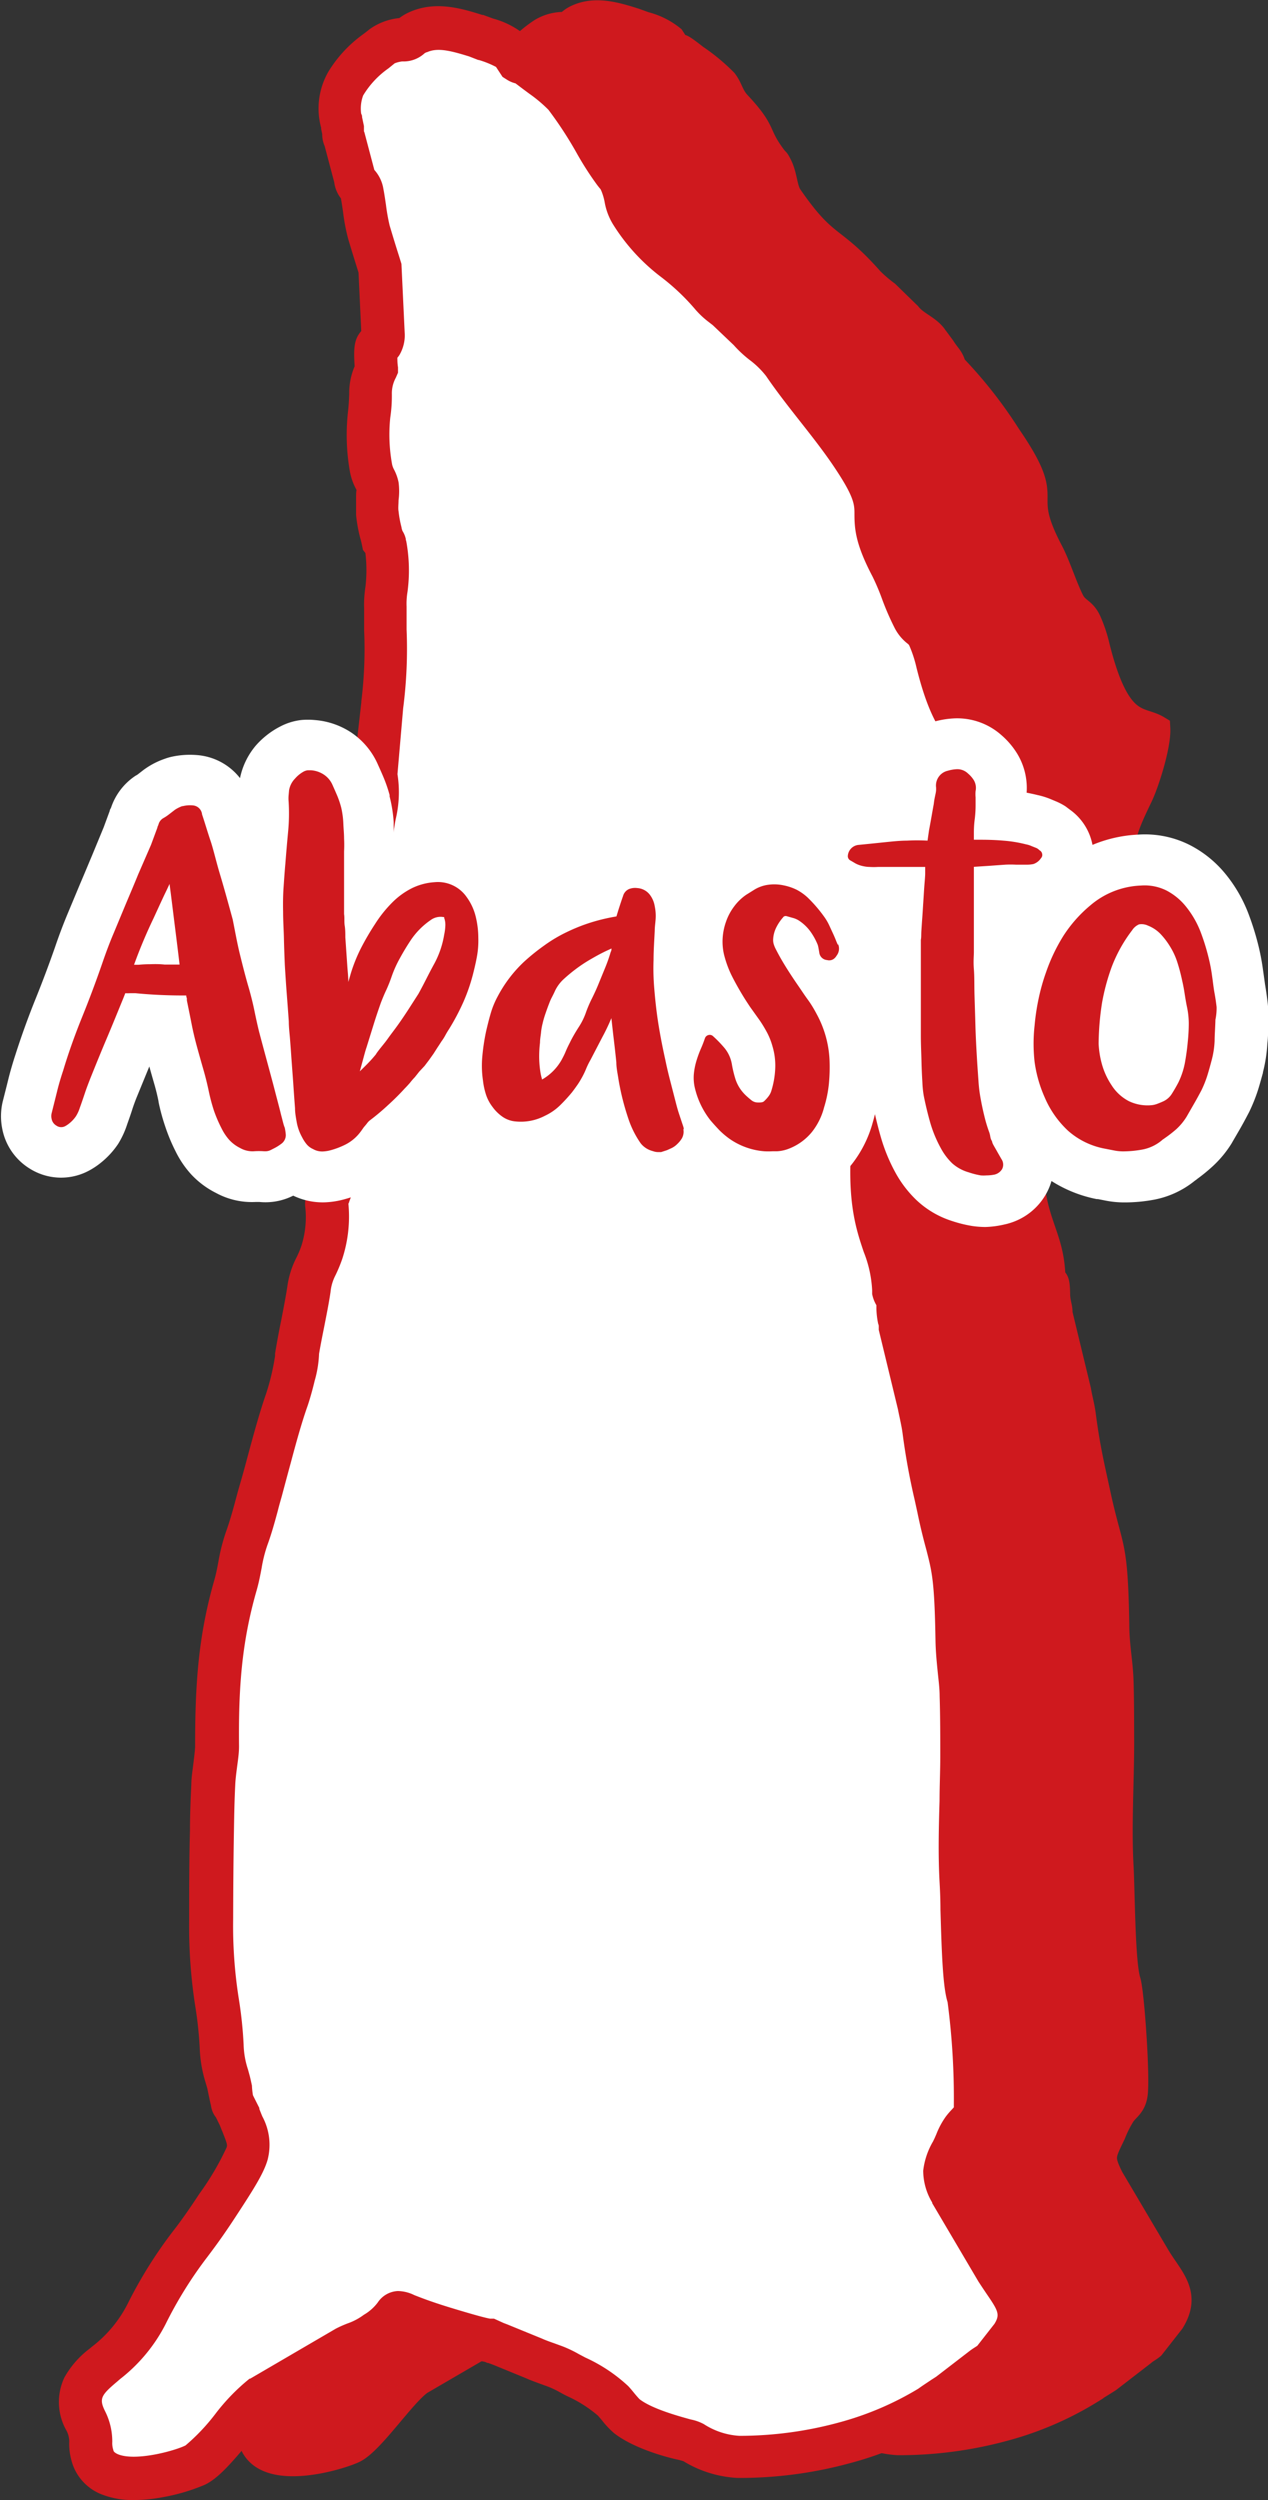<?xml version="1.0" encoding="UTF-8"?>
<svg xmlns="http://www.w3.org/2000/svg" viewBox="0 0 140.37 276.76">
  <rect x="0" y="0" width="140.37" height="276.76" fill="#333333" stroke="none"/>
  <defs>
    <style>.cls-1,.cls-4{fill:#cf191e;}.cls-1,.cls-3{fill-rule:evenodd;}.cls-2{fill:none;stroke:#cf191e;stroke-miterlimit:22.93;stroke-width:2.83px;}.cls-3,.cls-5{fill:#fff;}</style>
  </defs>
  <title>abasto-logo</title>
  <g id="Capa_2" data-name="Capa 2">
    <g id="Capa_1-2" data-name="Capa 1">
      <path class="cls-1" d="M105.54,40.53a49.15,49.15,0,0,1,6.07,7.72c5.44,7.92.85,5.5,4.67,12.77.85,1.61,1.57,4,2.4,5.6.57,1,1.26.92,1.83,2.16a15.4,15.4,0,0,1,.94,2.83c2.3,9.16,4.72,7.81,6.69,9,.11,1.89-1.26,6.2-2,7.67-1.75,3.63-1.35,3.25-2.55,6.9-.44,1.35-.81,2.36-1.24,3.74-1.2,3.75,0,1.93-2,5.26a22.5,22.5,0,0,0-2.24,4.76c-2.42,8.24-2.76,3.42-3.83,15.33-1,10.68,2,11.35,2.24,16.84.21,1,.49.1.53,2.06,0,1.09.31,1.54.26,2.21l2.06,8.53c.17,1,.39,1.7.53,2.75.48,3.66.94,5.52,1.61,8.63,1.42,6.61,1.93,5.15,2.09,14.54,0,2.32.4,4.13.47,6.23s.06,4.51.07,6.74c0,4.49-.31,9.3-.07,13.72.16,2.87.16,10.78.79,12.77.42,1.32,1.07,11,.76,12.66-.2,1.14-.8,1.39-1.33,2.12a12.8,12.8,0,0,0-1.08,2.16c-1.15,2.38-1.35,2.62-.22,4.89l5.09,8.61c1.45,2.47,3.56,4.13,1.65,7.24l-2.19,2.8c-.22.2-.78.51-1,.72l-3.81,2.94c-.67.43-1.3.8-2,1.27a35.88,35.88,0,0,1-9.37,4.07,44.25,44.25,0,0,1-11.93,1.61,10.45,10.45,0,0,1-5.09-1.65c-.31-.18-5-1.13-7.35-2.91a21.06,21.06,0,0,1-1.52-1.7,16.24,16.24,0,0,0-4.06-2.65,22.73,22.73,0,0,0-2.32-1.15c-.87-.33-1.7-.59-2.4-.91l-3.68-1.51-.55-.2-.61-.28a39.3,39.3,0,0,1-5.05-1.32c-7.9-2.37-3.24-2.42-7.6.49a17,17,0,0,1-3.34,1.68l-9.3,5.42c-1.91,1.29-5.41,6.62-7.38,7.57-1.54.74-9.68,3.25-11.27-.8-.57-1.47.08-2.31-.82-4.12-1.69-3.37.55-5,2.25-6.44a16,16,0,0,0,4.5-5.42c3.59-6.82,4.21-6.51,7.79-11.95,4.34-6.62,3.83-6.24,2.45-9.84l-.59-1.17c-.49-1,0,.32-.22-.47-.17-.55-.31-1.53-.47-2.11a14.07,14.07,0,0,1-.76-4c-.21-4.8-1.19-6.5-1.16-14,0-3.31,0-6.68.09-10,0-1.65.06-3.34.14-5,.06-1.32.38-2.95.43-4.24-.05-6.37.27-11.7,2-17.84.54-1.89.61-3.48,1.28-5.28.59-1.58,1-3.58,1.52-5.18,1-3.27,1.86-7.09,2.9-10,.33-.93,1.29-4.38,1.16-5.24l1-6.14c.21-.69.08.4.28-.95.35-2.27.69-2.06,1.4-4.08.36-1-.09-2.15.83-2.78l-.3-2.7c-.12-1.11-.06-1.55.79-.7a17.25,17.25,0,0,1,.06-2.07c.13-.55.48-.64.59-1.37.28-.21.3-.38.66-.57l1.73-7.23c.56-2.78-.35-5.21.09-8.2.27-1.8-.31-3.94.24-5.69.64-2,.36-4.91.18-6.83-.1-1.14.53-2.49.59-3.4l.07-4c0-2.26,1.16-5.34.47-7.3L60,76.4c.5-2.62.35-7,.34-9.91a13.57,13.57,0,0,1,.1-2.87,16.13,16.13,0,0,0-.07-4.76c-.17-.63,0-.26-.33-.66a23.55,23.55,0,0,1-.61-3.09c0-1,.17-2.48.08-2.93-.15-.77-.54-.93-.75-2.18a21.06,21.06,0,0,1-.21-5.63c.37-3.22-.11-3,.82-5.13-.38-4.76.55-1.23.74-3.84L59.78,28c-.39-1.24-.83-2.64-1.23-4-.34-1.14-.5-3-.75-4.27s-.67-.76-.9-1.84l-1.11-4.14c-.25-.67-.09-.35-.19-1l-.17-.85c0-.07,0-.13-.07-.19a5.89,5.89,0,0,1,.5-4.15,13.76,13.76,0,0,1,4.07-4.14,4.75,4.75,0,0,1,2.24-.68c.95,0,.7-.37,1.74-.84,2.06-.93,4.31-.24,6.37.41l1.11.4a7.9,7.9,0,0,1,3,1.49l.6.93c.71.45-.32-.64,2,1.19A21.19,21.19,0,0,1,80.23,9c.63.82.67,1.61,1.5,2.5,3,3.2,1.93,3.23,3.87,5.84.49.65.29.2.7,1,.58,1.18.55,2.58,1.12,3.41,4,5.81,4.61,4.26,9,9.24a15.27,15.27,0,0,0,1.75,1.5l2.41,2.35c.78,1,2.07,1.39,2.83,2.38a3.06,3.06,0,0,0,.21.29l.74,1C104.93,39.43,105.31,39.59,105.54,40.53Z"></path>
      <path class="cls-2" d="M105.54,40.53a49.15,49.15,0,0,1,6.07,7.72c5.44,7.92.85,5.5,4.67,12.77.85,1.61,1.57,4,2.4,5.6.57,1,1.26.92,1.83,2.16a15.4,15.4,0,0,1,.94,2.83c2.3,9.16,4.72,7.81,6.69,9,.11,1.89-1.26,6.2-2,7.67-1.75,3.63-1.35,3.25-2.55,6.9-.44,1.35-.81,2.36-1.24,3.74-1.2,3.75,0,1.93-2,5.26a22.5,22.5,0,0,0-2.24,4.76c-2.42,8.24-2.76,3.42-3.83,15.33-1,10.68,2,11.35,2.24,16.84.21,1,.49.1.53,2.06,0,1.09.31,1.54.26,2.21l2.06,8.53c.17,1,.39,1.7.53,2.75.48,3.66.94,5.52,1.61,8.63,1.42,6.61,1.93,5.15,2.09,14.54,0,2.32.4,4.13.47,6.23s.06,4.51.07,6.74c0,4.49-.31,9.3-.07,13.72.16,2.87.16,10.78.79,12.77.42,1.32,1.07,11,.76,12.66-.2,1.14-.8,1.39-1.33,2.12a12.8,12.8,0,0,0-1.08,2.16c-1.15,2.38-1.35,2.62-.22,4.89l5.09,8.61c1.45,2.47,3.56,4.13,1.65,7.24l-2.19,2.8c-.22.2-.78.51-1,.72l-3.81,2.94c-.67.43-1.3.8-2,1.27a35.88,35.88,0,0,1-9.37,4.07,44.25,44.25,0,0,1-11.93,1.61,10.45,10.45,0,0,1-5.09-1.65c-.31-.18-5-1.13-7.35-2.91a21.06,21.06,0,0,1-1.52-1.7,16.24,16.24,0,0,0-4.06-2.65,22.73,22.73,0,0,0-2.32-1.15c-.87-.33-1.7-.59-2.4-.91l-3.68-1.51-.55-.2-.61-.28a39.3,39.3,0,0,1-5.05-1.32c-7.9-2.37-3.24-2.42-7.6.49a17,17,0,0,1-3.34,1.68l-9.3,5.42c-1.91,1.29-5.41,6.62-7.38,7.57-1.54.74-9.68,3.25-11.27-.8-.57-1.47.08-2.31-.82-4.12-1.69-3.37.55-5,2.25-6.44a16,16,0,0,0,4.5-5.42c3.59-6.82,4.21-6.51,7.79-11.95,4.34-6.62,3.83-6.24,2.45-9.84l-.59-1.17c-.49-1,0,.32-.22-.47-.17-.55-.31-1.53-.47-2.11a14.07,14.07,0,0,1-.76-4c-.21-4.8-1.19-6.5-1.16-14,0-3.31,0-6.68.09-10,0-1.65.06-3.34.14-5,.06-1.32.38-2.95.43-4.24-.05-6.37.27-11.7,2-17.84.54-1.89.61-3.48,1.28-5.28.59-1.58,1-3.58,1.52-5.18,1-3.27,1.86-7.09,2.9-10,.33-.93,1.29-4.38,1.16-5.24l1-6.14c.21-.69.08.4.28-.95.35-2.27.69-2.06,1.4-4.08.36-1-.09-2.15.83-2.78l-.3-2.7c-.12-1.11-.06-1.55.79-.7a17.25,17.25,0,0,1,.06-2.07c.13-.55.48-.64.59-1.37.28-.21.3-.38.66-.57l1.73-7.23c.56-2.78-.35-5.21.09-8.2.27-1.8-.31-3.94.24-5.69.64-2,.36-4.91.18-6.83-.1-1.14.53-2.49.59-3.4l.07-4c0-2.26,1.16-5.34.47-7.3L60,76.4c.5-2.62.35-7,.34-9.91a13.57,13.57,0,0,1,.1-2.87,16.13,16.13,0,0,0-.07-4.76c-.17-.63,0-.26-.33-.66a23.55,23.55,0,0,1-.61-3.09c0-1,.17-2.48.08-2.93-.15-.77-.54-.93-.75-2.18a21.06,21.06,0,0,1-.21-5.63c.37-3.22-.11-3,.82-5.13-.38-4.76.55-1.23.74-3.84L59.78,28c-.39-1.24-.83-2.64-1.23-4-.34-1.14-.5-3-.75-4.27s-.67-.76-.9-1.84l-1.11-4.14c-.25-.67-.09-.35-.19-1l-.17-.85c0-.07,0-.13-.07-.19a5.89,5.89,0,0,1,.5-4.15,13.76,13.76,0,0,1,4.07-4.14,4.75,4.75,0,0,1,2.24-.68c.95,0,.7-.37,1.74-.84,2.06-.93,4.31-.24,6.37.41l1.11.4a7.9,7.9,0,0,1,3,1.49l.6.93c.71.45-.32-.64,2,1.19A21.19,21.19,0,0,1,80.23,9c.63.82.67,1.61,1.5,2.5,3,3.2,1.93,3.23,3.87,5.84.49.65.29.2.7,1,.58,1.18.55,2.58,1.12,3.41,4,5.81,4.61,4.26,9,9.24a15.27,15.27,0,0,0,1.75,1.5l2.41,2.35c.78,1,2.07,1.39,2.83,2.38a3.06,3.06,0,0,0,.21.29l.74,1C104.93,39.43,105.31,39.59,105.54,40.53Z"></path>
      <path class="cls-3" d="M94,49.94c5.44,7.92.86,5.5,4.68,12.77.84,1.62,1.57,4.05,2.4,5.6.56,1,1.25.92,1.83,2.16a15.37,15.37,0,0,1,.93,2.83c2.3,9.17,4.73,7.81,6.7,9,.1,1.89-1.27,6.2-2,7.67-1.75,3.63-1.35,3.25-2.55,6.9-.44,1.35-.81,2.36-1.25,3.74-1.2,3.75,0,1.93-2,5.27a22.39,22.39,0,0,0-2.23,4.75c-2.43,8.24-2.76,3.42-3.83,15.33-1,10.68,2,11.35,2.23,16.84.22,1,.49.1.54,2.07,0,1.08.31,1.53.25,2.2l2.07,8.53c.16,1,.39,1.7.52,2.75.48,3.66,1,5.52,1.62,8.63,1.41,6.61,1.93,5.16,2.09,14.54,0,2.32.4,4.13.46,6.23s.07,4.51.07,6.74c0,4.49-.3,9.31-.06,13.72.15,2.87.16,10.78.79,12.77a73.53,73.53,0,0,1,.76,12.66c-.21,1.14-.8,1.39-1.34,2.12a12.36,12.36,0,0,0-1.07,2.16c-1.16,2.38-1.35,2.62-.22,4.89l5.08,8.61c1.46,2.47,3.57,4.14,1.65,7.25L110,261.43c-.22.2-.79.51-1,.72l-3.81,2.94c-.68.43-1.31.81-2,1.28a35.57,35.57,0,0,1-9.37,4.06A44.2,44.2,0,0,1,81.85,272a10.58,10.58,0,0,1-5.09-1.64c-.31-.19-5-1.14-7.34-2.92a21.14,21.14,0,0,1-1.53-1.7,16.37,16.37,0,0,0-4-2.65A21.9,21.9,0,0,0,61.51,262c-.87-.33-1.7-.59-2.39-.91l-3.68-1.5-.56-.21-.6-.28a37,37,0,0,1-5.05-1.32c-7.91-2.37-3.24-2.42-7.61.49a16.71,16.71,0,0,1-3.34,1.68L29,265.35c-1.91,1.29-5.41,6.62-7.39,7.57-1.54.74-9.68,3.25-11.26-.8-.57-1.46.07-2.31-.83-4.11-1.69-3.38.55-5,2.25-6.45a16,16,0,0,0,4.51-5.42c3.59-6.82,4.21-6.51,7.78-11.95,4.34-6.62,3.84-6.24,2.45-9.84l-.59-1.17c-.49-1,0,.32-.21-.47-.18-.55-.32-1.53-.48-2.11a14.44,14.44,0,0,1-.75-4c-.21-4.79-1.19-6.5-1.16-14,0-3.31,0-6.67.08-10,0-1.65.07-3.34.15-5,.06-1.32.37-3,.42-4.25,0-6.37.27-11.7,2-17.83.54-1.9.6-3.49,1.28-5.29.59-1.58,1.05-3.58,1.52-5.18,1-3.27,1.86-7.09,2.9-10a22.7,22.7,0,0,0,1.16-5.24c.39-2.36,1-4.9,1.31-7.09s.68-2.06,1.4-4.08a12.87,12.87,0,0,0,.52-5.48c0-.35.52-1.35.85-2.76a4.21,4.21,0,0,1,1.26-2l1.73-7.23c.56-2.78-.36-5.21.09-8.2.27-1.8-.32-3.94.23-5.69.65-2,.36-4.91.19-6.83-.11-1.14.53-2.49.58-3.4l.08-4c0-2.26,1.15-5.33.46-7.3l.83-7.81c.51-2.62.35-7,.34-9.91a14.29,14.29,0,0,1,.1-2.87,16.13,16.13,0,0,0-.06-4.76c-.18-.63,0-.26-.33-.66a20.63,20.63,0,0,1-.61-3.09c0-.95.17-2.47.08-2.93-.16-.77-.55-.93-.76-2.18a20.64,20.64,0,0,1-.2-5.63c.37-3.22-.11-3,.81-5.13-.38-4.76.55-1.23.75-3.84l-.35-7.39c-.38-1.24-.83-2.64-1.23-4-.34-1.14-.49-3-.75-4.27s-.67-.76-.9-1.83l-1.1-4.15c-.26-.67-.09-.35-.19-1l-.18-.85-.07-.18a5.86,5.86,0,0,1,.51-4.16A13.62,13.62,0,0,1,42.3,5.08a4.69,4.69,0,0,1,2.24-.67c1,0,.71-.38,1.75-.85,2.06-.93,4.31-.24,6.37.41l1.1.4a7.83,7.83,0,0,1,3,1.49l.61.93c.71.45-.32-.64,2,1.19A21.11,21.11,0,0,1,62.6,10.7C65.14,14,66.31,16.8,68,19c.48.65.29.21.69,1,.59,1.18.56,2.58,1.13,3.42,4,5.81,4.6,4.25,9,9.23a16.18,16.18,0,0,0,1.75,1.5l2.41,2.35c1.06,1.29,2.42,1.84,3.79,3.68C89,43.57,91.63,46.51,94,49.94Z"></path>
      <path class="cls-4" d="M14.85,276.76a9.41,9.41,0,0,1-3.47-.58A5.54,5.54,0,0,1,8.11,273a7.11,7.11,0,0,1-.45-2.51,2.62,2.62,0,0,0-.29-1.4,6.38,6.38,0,0,1-.24-5.9A10.26,10.26,0,0,1,9.92,260l.29-.24A13.93,13.93,0,0,0,14.15,255a49.27,49.27,0,0,1,5-8c.78-1,1.67-2.24,2.93-4.16a30.35,30.35,0,0,0,3-5.1c.09-.29.1-.35-.43-1.69-.1-.23-.2-.48-.31-.77l-.44-.89a2.58,2.58,0,0,1-.36-.61,2.85,2.85,0,0,1-.19-.72c-.09-.35-.16-.73-.24-1.1s-.12-.59-.16-.77l-.19-.65a14.44,14.44,0,0,1-.65-3.84,42.38,42.38,0,0,0-.49-4.58,57.18,57.18,0,0,1-.68-9.5c0-3.28,0-6.66.09-10,0-1.48.06-3.32.15-5.06,0-.74.13-1.52.22-2.27s.17-1.36.2-1.9c0-6.68.3-12.1,2.12-18.45.2-.7.33-1.37.46-2.08a21.08,21.08,0,0,1,.87-3.38c.36-1,.69-2.15,1-3.31.16-.6.31-1.16.47-1.71.34-1.15.68-2.41,1-3.62.61-2.24,1.24-4.56,1.93-6.53a25.67,25.67,0,0,0,1-4.21l0-.26.06-.36c.19-1.13.41-2.3.64-3.42.25-1.3.49-2.52.66-3.65a9.91,9.91,0,0,1,1-3.18,10.23,10.23,0,0,0,.56-1.33,10.49,10.49,0,0,0,.41-4.42,4.27,4.27,0,0,1,.4-2,10.39,10.39,0,0,0,.49-1.54A7.53,7.53,0,0,1,36,127.29l1.56-6.5a12.71,12.71,0,0,0,0-3.44,19.64,19.64,0,0,1,0-4.59,10.76,10.76,0,0,0,0-2,11.48,11.48,0,0,1,.31-4.07c.48-1.54.25-4.07.1-5.74l0-.16a8.52,8.52,0,0,1,.4-3,6.8,6.8,0,0,0,.18-.77l.08-3.89a17.88,17.88,0,0,1,.37-3.24,9.41,9.41,0,0,0,.23-3.24l-.18-.51L40,77.74l0-.11a47,47,0,0,0,.31-7.85c0-.56,0-1.09,0-1.59s0-.66,0-.86A12.57,12.57,0,0,1,40.45,65a15.78,15.78,0,0,0,0-3.78l-.27-.34-.11-.54c-.06-.3-.12-.53-.19-.77a16.6,16.6,0,0,1-.46-2.54v-.19c0-.56,0-1.2,0-1.77,0-.25,0-.62.05-.82l-.07-.14a6.59,6.59,0,0,1-.68-2,23.31,23.31,0,0,1-.22-6.31c.12-1,.14-1.69.16-2.2a7.48,7.48,0,0,1,.6-3.05c-.13-2-.06-3,.73-3.9l0,0-.3-6.48-.08-.25c-.34-1.08-.72-2.31-1.07-3.49a21.64,21.64,0,0,1-.56-2.94c-.08-.57-.16-1.1-.24-1.53A3.65,3.65,0,0,1,37,20.17l-1.06-4a3.23,3.23,0,0,1-.27-1.33h0v0l-.12-.57a1.12,1.12,0,0,0,0-.13,8.14,8.14,0,0,1,.83-6.25,14.24,14.24,0,0,1,3.78-4.07c.23-.17.48-.36.76-.59A6.81,6.81,0,0,1,44.21,2a5.47,5.47,0,0,1,1.1-.65c2.91-1.32,5.89-.38,8.07.3l.1,0,1.09.4a9.5,9.5,0,0,1,3.9,2.12l.14.15.22.34.3.16a13.87,13.87,0,0,1,1.69,1.2l.62.47A16,16,0,0,1,64.5,9.24,46.57,46.57,0,0,1,68,14.61a30.34,30.34,0,0,0,1.9,3l.11.15h0a4.09,4.09,0,0,1,.8,1.23,10.22,10.22,0,0,1,.74,2.29,7.23,7.23,0,0,0,.22.85,17.37,17.37,0,0,0,4.33,4.77,29.13,29.13,0,0,1,4.45,4.22,4.61,4.61,0,0,0,.78.67c.21.17.46.36.72.58l.07.06,2.56,2.5.08.1A8,8,0,0,0,86,36.12a14.17,14.17,0,0,1,2.68,2.7l.06.08c1.1,1.63,2.3,3.15,3.57,4.77s2.5,3.17,3.7,4.92h0c3.14,4.58,3.37,6.27,3.36,8.33,0,1,0,1.89,1.45,4.68a28.08,28.08,0,0,1,1.31,3,25,25,0,0,0,1.09,2.54c0,.06,0,.06.23.22a5.33,5.33,0,0,1,1.66,2.06,18.28,18.28,0,0,1,1.08,3.26c.73,2.88,1.51,4.85,2.32,5.85a2.56,2.56,0,0,0,1.54.92,8.32,8.32,0,0,1,1.73.72l1.11.65.07,1.28c.14,2.52-1.49,7.34-2.21,8.84A20.22,20.22,0,0,0,109,95.13c-.18.6-.4,1.34-.77,2.46-.19.6-.37,1.13-.55,1.65-.23.67-.45,1.31-.69,2.06a15.33,15.33,0,0,0-.57,2.17c-.2,1.08-.39,1.46-1.62,3.58a20.4,20.4,0,0,0-2,4.23,32,32,0,0,1-2.09,5.59c-.69,1.46-1,2.13-1.65,9.28-.56,6.16.27,8.58,1.06,10.92a18.21,18.21,0,0,1,1.16,5.12,4.72,4.72,0,0,1,.56,2.59,4.48,4.48,0,0,0,.11.85,5.65,5.65,0,0,1,.15,1.15l2,8.31,0,.08c.06.35.13.68.2,1,.12.52.24,1.11.34,1.82a69.4,69.4,0,0,0,1.26,7c.1.46.21.94.31,1.45.39,1.78.71,3,1,3.93.74,2.75,1.07,4,1.19,11.07,0,1.13.12,2.13.23,3.19s.2,1.94.23,3c.07,2.32.07,4.71.07,6.81,0,1.65,0,3.37-.07,5-.07,2.87-.14,5.84,0,8.56,0,.8.07,1.92.11,3.22.06,2.54.21,7.82.57,9a46.67,46.67,0,0,1,.76,6.76,44.22,44.22,0,0,1,.07,7,5,5,0,0,1-1.47,2.79,3.59,3.59,0,0,0-.29.33,5.47,5.47,0,0,0-.52,1c-.1.24-.2.49-.33.75l-.11.24a12,12,0,0,0-.62,1.38,5.38,5.38,0,0,0,.46,1.09l5,8.53c.25.42.52.81.81,1.23a11,11,0,0,1,1.77,3.46,6.44,6.44,0,0,1-1,5l-.07.12-2.39,3.05-.14.13a6.3,6.3,0,0,1-.91.65,2.33,2.33,0,0,1-.29.19v0l-3.89,3-.08.06-.63.4c-.43.27-.83.52-1.22.8a37.35,37.35,0,0,1-10.22,4.46,46.43,46.43,0,0,1-12.57,1.67,12.72,12.72,0,0,1-6-1.85l-.44-.13C73.62,272,70.1,271,68,269.37a9.7,9.7,0,0,1-1.38-1.46l-.42-.49a14.25,14.25,0,0,0-3.38-2.15c-.35-.17-.64-.33-.89-.47a10.49,10.49,0,0,0-1.22-.58l-.85-.31c-.54-.2-1.11-.4-1.64-.64l-3.61-1.48-.57-.21-.09,0-.24-.11a39,39,0,0,1-4.79-1.28l-.33-.1c-1.78-.53-3-1-3.75-1.26A12.53,12.53,0,0,1,43,260.24a10.92,10.92,0,0,1-2.6,1.39,8,8,0,0,0-.92.4l-9.16,5.34a26.45,26.45,0,0,0-2.77,3c-2.07,2.45-3.43,4-4.86,4.69a21.29,21.29,0,0,1-4.6,1.37A17.78,17.78,0,0,1,14.85,276.76ZM28,231.94l.07.15v0l.64,1.27,0,.11c.12.3.22.56.33.82a6.61,6.61,0,0,1,.58,4.82c-.43,1.47-1.48,3.15-3.59,6.37-1.34,2.05-2.27,3.3-3.1,4.4a45.29,45.29,0,0,0-4.57,7.35,18.18,18.18,0,0,1-5.06,6.13l-.3.26c-1.8,1.52-2.06,1.9-1.37,3.3a7.44,7.44,0,0,1,.8,3.4,2.37,2.37,0,0,0,.12.91c0,.12.12.3.56.48,2,.77,6.29-.42,7.43-1a22.09,22.09,0,0,0,3.28-3.46,22.5,22.5,0,0,1,3.81-3.93l.07,0,9.47-5.53a12.42,12.42,0,0,1,1.49-.65,6.72,6.72,0,0,0,1.62-.89,5.17,5.17,0,0,0,1.53-1.35,2.82,2.82,0,0,1,2.24-1.28,4.27,4.27,0,0,1,1.81.45c.69.27,1.84.73,4,1.39l.33.1c2.7.82,3.7,1.06,4.06,1.12l.44,0,1.06.48.42.16h0l3.84,1.57c.37.17.84.34,1.33.51l.93.34a13.39,13.39,0,0,1,1.8.86l.74.39a17.68,17.68,0,0,1,4.73,3.15c.2.21.41.46.62.72s.52.62.66.75c1.4,1.07,4.38,1.88,5.65,2.23a5.16,5.16,0,0,1,1.44.51,8.12,8.12,0,0,0,3.94,1.3,42,42,0,0,0,11.29-1.55,34,34,0,0,0,8.52-3.67c.51-.37,1-.68,1.47-1l.5-.32,3.73-2.87c.21-.16.43-.3.65-.44l.18-.12,1.9-2.43c.61-1,.44-1.4-.77-3.17-.3-.44-.64-.95-1-1.5l-5.12-8.68,0-.07a6.9,6.9,0,0,1-1-3.53,8.22,8.22,0,0,1,1.09-3.24l.11-.23c.08-.15.15-.34.24-.53a8.84,8.84,0,0,1,1.07-2,8.49,8.49,0,0,1,.65-.76c.08-.09.2-.21.23-.26s0,0,0-.11a81.52,81.52,0,0,0-.69-11.53c-.52-1.66-.65-5.3-.79-10.25,0-1.26-.06-2.36-.1-3.09-.16-2.91-.09-6,0-8.94,0-1.63.08-3.31.08-4.91,0-2.07,0-4.41-.07-6.67,0-.89-.12-1.75-.21-2.66-.11-1.11-.23-2.26-.25-3.6-.11-6.48-.38-7.48-1-9.91-.27-1-.61-2.27-1-4.17l-.31-1.42a74.78,74.78,0,0,1-1.34-7.4c-.07-.51-.16-.93-.26-1.42s-.16-.73-.24-1.16l-2.13-8.82,0-.36c0-.06,0-.19-.06-.3a9,9,0,0,1-.2-1.68c0-.17,0-.3,0-.39a3.86,3.86,0,0,1-.47-1.24l0-.2v-.2a13.16,13.16,0,0,0-.93-4.25c-.86-2.55-1.94-5.72-1.3-12.89.7-7.7,1.12-8.84,2.11-10.91a28.69,28.69,0,0,0,1.81-4.88,24.33,24.33,0,0,1,2.47-5.29c.32-.56.93-1.61,1-1.82a1.58,1.58,0,0,0,0-.21,21,21,0,0,1,.72-2.76c.26-.8.49-1.49.72-2.16.17-.5.35-1,.54-1.59.34-1,.55-1.76.72-2.33a24.72,24.72,0,0,1,1.94-4.87,27.51,27.51,0,0,0,1.57-5,7,7,0,0,1-3.22-2.27c-1.29-1.59-2.32-4-3.24-7.7a13.58,13.58,0,0,0-.78-2.41c-.07-.15-.07-.15-.31-.34A5.22,5.22,0,0,1,99,69.44a29.93,29.93,0,0,1-1.33-3.06,25,25,0,0,0-1.08-2.56c-1.87-3.55-2-5.24-2-6.92,0-1.07,0-1.92-2.52-5.61h0c-1.11-1.61-2.33-3.16-3.51-4.66s-2.56-3.25-3.75-5a9.53,9.53,0,0,0-1.82-1.78,13.19,13.19,0,0,1-1.77-1.65L78.91,36l-.49-.38A9.69,9.69,0,0,1,77,34.29a24.26,24.26,0,0,0-3.81-3.62,21.75,21.75,0,0,1-5.33-5.84,7,7,0,0,1-.93-2.49,6.3,6.3,0,0,0-.36-1.21l-.09-.19c-.1-.11-.22-.26-.38-.47A34.93,34.93,0,0,1,63.87,17a42.49,42.49,0,0,0-3.16-4.85,15.81,15.81,0,0,0-2.12-1.78l-.7-.52-.82-.62a3.24,3.24,0,0,1-1-.44l-.44-.28-.72-1.1A10.28,10.28,0,0,0,53,6.64l-.06,0-1-.39c-2-.62-3.46-1-4.62-.49A.91.91,0,0,0,47,5.9a3.44,3.44,0,0,1-2.48.9h0a3.27,3.27,0,0,0-.83.21L43,7.57a9.88,9.88,0,0,0-2.8,3,4.16,4.16,0,0,0-.22,2,2,2,0,0,1,.1.27l0,.12.21,1v.07c0,.21,0,.37,0,.51h0l.05.11,1.1,4.16a4.1,4.1,0,0,1,1,2.09c.11.56.2,1.19.29,1.8a21.51,21.51,0,0,0,.4,2.25h0c.34,1.15.71,2.36,1.05,3.42l.26.84.37,7.84v.14a4.33,4.33,0,0,1-.58,2.09,2.4,2.4,0,0,1-.24.32c0,.27,0,.61.07,1.07l0,.59-.24.55a3.64,3.64,0,0,0-.44,1.86c0,.57,0,1.35-.18,2.59a18.21,18.21,0,0,0,.18,5,2.1,2.1,0,0,0,.24.72,5.28,5.28,0,0,1,.5,1.4,7.58,7.58,0,0,1,0,2c0,.42-.06.89,0,1.21a12,12,0,0,0,.33,1.79c0,.12.06.25.1.39a2.73,2.73,0,0,1,.37.88c0,.05,0,.12.05.24a17.92,17.92,0,0,1,.14,5.64,7.88,7.88,0,0,0-.1,1.61c0,.23,0,.53,0,1s0,1,0,1.55a51.19,51.19,0,0,1-.38,8.72L44,85.7a12.82,12.82,0,0,1-.2,5,16.93,16.93,0,0,0-.3,2.44v.06l-.07,4v0a8.25,8.25,0,0,1-.34,1.74,5.84,5.84,0,0,0-.25,1.3v.15c.19,2.06.48,5.17-.29,7.61a7.9,7.9,0,0,0-.1,2.41,14.33,14.33,0,0,1,0,2.92,15.17,15.17,0,0,0,0,3.5,16.36,16.36,0,0,1-.12,4.81l0,.08-2,8.3-.7.36a3.31,3.31,0,0,0-.31.58,18.19,18.19,0,0,1-.66,2.06c0,.07-.06.16-.09.24a15.09,15.09,0,0,1-.69,6.13,16.57,16.57,0,0,1-.75,1.8,5.06,5.06,0,0,0-.54,1.84c-.18,1.23-.45,2.56-.7,3.84-.2,1-.4,2-.57,3a12.47,12.47,0,0,1-.49,3c-.28,1.19-.63,2.35-.82,2.88-.63,1.79-1.24,4-1.82,6.18-.34,1.24-.68,2.52-1,3.72-.14.5-.29,1-.44,1.61-.34,1.26-.7,2.56-1.13,3.73a15.1,15.1,0,0,0-.66,2.61c-.15.78-.3,1.59-.56,2.49-1.67,5.83-2,10.89-1.94,17.17v.11c0,.75-.13,1.57-.23,2.35s-.17,1.35-.19,1.91c-.08,1.55-.11,3.08-.14,4.92-.06,3.31-.08,6.68-.09,9.94a51.41,51.41,0,0,0,.63,8.8,45.78,45.78,0,0,1,.53,5.05,9.5,9.5,0,0,0,.48,2.75l.19.69c.09.34.17.73.25,1.1A8.45,8.45,0,0,0,28,231.94Zm80.45,27.67Zm-54-2.91Zm51.3-23.41ZM105,221.66h0ZM38.43,133.6Zm0-.61Zm1.19-2.58Zm-.1-76.07Zm.53-17.13ZM35.62,14.86Zm4.6-4.3ZM43.68,7Zm.85-.23h0Z"></path>
      <path class="cls-5" d="M109.1,135.83a10.17,10.17,0,0,1-1.47-.11,14.34,14.34,0,0,1-2.26-.56,10.24,10.24,0,0,1-3.94-2.33,12.55,12.55,0,0,1-2.26-2.94l0,0a19.18,19.18,0,0,1-1.68-4.08c-.23-.8-.44-1.63-.63-2.47q-.11.45-.24.9a13,13,0,0,1-2.33,4.65,11.78,11.78,0,0,1-4.71,3.52l-.07,0a9.87,9.87,0,0,1-3.27.73,15.66,15.66,0,0,1-2,0,13.38,13.38,0,0,1-5.85-1.89,7.62,7.62,0,0,1-1.51.94l-.64.3-.4.16c-.36.13-.73.25-1.09.35a6.48,6.48,0,0,1-1.07.19,7.59,7.59,0,0,1-2.92-.31,8.47,8.47,0,0,1-1.85-.78,8.29,8.29,0,0,1-2.26-1.93c-.1-.12-.19-.24-.28-.37a15.74,15.74,0,0,1-1.41-2.44,12.08,12.08,0,0,1-2.07,1.27,11.38,11.38,0,0,1-6.17,1.2,8.68,8.68,0,0,1-4.36-1.59A10.37,10.37,0,0,1,50,125.87a11.1,11.1,0,0,1-.95-1.53l-.08.08c-.7.76-1.43,1.48-2.18,2.16s-1.29,1.12-2,1.65l-.05.07-.13.17a9.31,9.31,0,0,1-.63.81l0,0a10.35,10.35,0,0,1-3.17,2.46,13.93,13.93,0,0,1-2.61,1,9.44,9.44,0,0,1-2.23.36,7.55,7.55,0,0,1-3.51-.74,6.82,6.82,0,0,1-3.74.7h-.42a8.32,8.32,0,0,1-4.39-1A9.67,9.67,0,0,1,21.16,130a10.92,10.92,0,0,1-1.72-2.54,20.1,20.1,0,0,1-1.15-2.76,22.73,22.73,0,0,1-.74-2.72v-.06c-.13-.65-.29-1.3-.47-1.92s-.37-1.29-.55-1.94l-1.43,3.49,0,0c-.15.38-.29.76-.42,1.15-.18.58-.39,1.17-.6,1.76a9.86,9.86,0,0,1-1,2.17,9.26,9.26,0,0,1-1.92,2.09,8.27,8.27,0,0,1-1.29.86,6.52,6.52,0,0,1-6.62-.24,6.63,6.63,0,0,1-3-4.38,7,7,0,0,1,.08-3.13v0c.19-.75.39-1.53.58-2.31s.5-1.86.8-2.77c.68-2.13,1.45-4.25,2.28-6.3.74-1.84,1.45-3.73,2.11-5.62.43-1.27.9-2.51,1.4-3.71l1.36-3.26v0c.46-1.07.9-2.14,1.34-3.18l1.28-3.1.67-1.82c0-.12.09-.23.14-.34A6.83,6.83,0,0,1,15,85.88l.21-.12.71-.55.17-.12A8.7,8.7,0,0,1,18.24,84a5.77,5.77,0,0,1,.74-.22,9.43,9.43,0,0,1,2.85-.19,6.69,6.69,0,0,1,4.74,2.55,8.08,8.08,0,0,1,1.77-3.63,9.26,9.26,0,0,1,2.52-2l.25-.13a6.66,6.66,0,0,1,2.21-.67,7.77,7.77,0,0,1,1.53,0,8.49,8.49,0,0,1,4,1.36,8.24,8.24,0,0,1,3,3.6c.2.44.4.89.59,1.34a15.92,15.92,0,0,1,.69,2l0,.16A15.36,15.36,0,0,1,43.58,91c0,.47,0,1,.07,1.42l0,.58a12,12,0,0,1,4-1A9.54,9.54,0,0,1,56.17,96a12,12,0,0,1,1.75,3.39A23.38,23.38,0,0,1,60.33,98a27.15,27.15,0,0,1,3.51-1.38l.06,0a6.81,6.81,0,0,1,3.29-3.34,7.26,7.26,0,0,1,4-.63,7.51,7.51,0,0,1,5.47,3.25c.15.22.29.45.41.67a11.58,11.58,0,0,1,2.33-2.14l.24-.16.89-.55.06,0a9.78,9.78,0,0,1,3.77-1.33,10.32,10.32,0,0,1,3.55.14l.62.15A6.93,6.93,0,0,1,94.24,88h.12L96,87.8l1.33-.14h.13l.4,0c0-.19.06-.38.1-.56V87a7.43,7.43,0,0,1,1.23-4.1,7.33,7.33,0,0,1,4.18-3,9.92,9.92,0,0,1,2.4-.38,7.38,7.38,0,0,1,5.1,1.87,8.72,8.72,0,0,1,1.71,2,7.33,7.33,0,0,1,1.07,4.36c.4.08.79.16,1.19.26a8.46,8.46,0,0,1,1.55.49l.43.18a6.83,6.83,0,0,1,1.14.59l.49.37a6.2,6.2,0,0,1,2.49,3.89v0a14.94,14.94,0,0,1,5.1-1.14,11,11,0,0,1,5.64,1.14,12.35,12.35,0,0,1,4,3.24l.05.06a15.88,15.88,0,0,1,2.48,4.33,30.25,30.25,0,0,1,1.13,3.65h0c.19.8.35,1.63.46,2.44q.12.84.24,1.71c.1.6.19,1.2.26,1.78a12.31,12.31,0,0,1,.09,2.39c0,.87,0,1.66-.09,2.36a16.38,16.38,0,0,1-.49,3.21v.06c-.17.61-.34,1.24-.53,1.85a18.75,18.75,0,0,1-1,2.5l-.08.15q-.45.87-.93,1.71l-.83,1.43-.09.16a12,12,0,0,1-2.16,2.6,18.9,18.9,0,0,1-1.63,1.33,2.55,2.55,0,0,1-.28.21,10.16,10.16,0,0,1-4.44,2.09,17.77,17.77,0,0,1-3.35.32,10.78,10.78,0,0,1-2.19-.22l-.76-.15-.14,0a14.5,14.5,0,0,1-5-2,6.42,6.42,0,0,1-.53,1.31,6.91,6.91,0,0,1-4.27,3.4c-.16.05-.33.08-.49.12A10.51,10.51,0,0,1,109.1,135.83ZM105,131.76h0ZM73.05,127Zm-48.17-.55h0ZM95.8,110.64c.13.28.25.55.36.83,0-.39,0-.77,0-1.12ZM12.33,89.11Zm89-2.63Zm-86.08-.73Z"></path>
      <path class="cls-4" d="M31.13,123.47c-.13-.54-.29-1.16-.47-1.84s-.35-1.36-.54-2.06c-.43-1.61-.93-3.43-1.45-5.4-.19-.78-.36-1.57-.52-2.35s-.37-1.61-.59-2.39c-.37-1.25-.69-2.52-1-3.78s-.54-2.58-.8-3.87a.06.06,0,0,0,0,0c-.53-1.94-1-3.64-1.41-5S23.62,94,23.3,93.06s-.66-2.11-.93-2.9a1.11,1.11,0,0,0-1-1,3.34,3.34,0,0,0-1.13.08h-.07a4,4,0,0,0-.8.4h0l-.66.51a4.93,4.93,0,0,1-.63.42h0a1.12,1.12,0,0,0-.52.65,1.66,1.66,0,0,1-.13.32s0,0,0,.06l-.71,1.92L15.3,96.79c-.43,1.06-.89,2.14-1.35,3.23l-1.36,3.27c-.46,1.08-.88,2.21-1.27,3.35-.69,2-1.44,4-2.21,5.9S7.6,116.48,7,118.49c-.26.78-.5,1.58-.69,2.37l-.59,2.36a1.39,1.39,0,0,0,0,.67,1.08,1.08,0,0,0,.51.71.93.93,0,0,0,1,.06,3,3,0,0,0,.43-.29,3.65,3.65,0,0,0,.74-.79,4,4,0,0,0,.43-.93c.2-.55.39-1.11.57-1.65s.36-1,.58-1.57c.59-1.47,1.21-3,1.83-4.46s1.24-3,1.84-4.46h0l.22-.56a4.9,4.9,0,0,0,.5,0h.64c1.74.17,3.5.25,5.24.25h.37c0,.06,0,.16.07.32a.47.47,0,0,0,0,.17.25.25,0,0,0,0,.08c.18.88.36,1.76.53,2.63s.39,1.77.63,2.64.45,1.61.68,2.41.42,1.58.59,2.39a20.21,20.21,0,0,0,.56,2.1,15,15,0,0,0,.86,2,5.71,5.71,0,0,0,.83,1.24,4.11,4.11,0,0,0,1.2.9,2.77,2.77,0,0,0,1.5.37,7.85,7.85,0,0,1,1.19,0h.15a1.35,1.35,0,0,0,.6-.16l.41-.21a5,5,0,0,0,.68-.43,1.2,1.2,0,0,0,.54-1,5.61,5.61,0,0,0-.12-.82C31.38,124.52,31.28,124,31.13,123.47ZM16.61,106.74q-.63,0-1.26.06l-.51,0A55.34,55.34,0,0,1,17,101.65c.4-.87.81-1.77,1.23-2.66q.27-.55.54-1.14.06.48.12.93c.17,1.33.33,2.65.5,4s.33,2.64.49,4v0H18.23C17.69,106.72,17.15,106.72,16.61,106.74Z"></path>
      <path class="cls-4" d="M52.67,101.5a6.13,6.13,0,0,0-1-2.18,3.87,3.87,0,0,0-3.57-1.66,6.63,6.63,0,0,0-2.51.67,8.37,8.37,0,0,0-2.07,1.48,13.89,13.89,0,0,0-2,2.48A29.15,29.15,0,0,0,39.94,105a17.63,17.63,0,0,0-1.09,2.71l-.29,1v0c0-.57-.07-1.15-.11-1.74l-.22-3.2c0-.41,0-.85-.07-1.3s0-.87-.07-1.28c0-.93,0-1.85,0-2.74V95.62c0-.46,0-.92,0-1.37a13.38,13.38,0,0,0,0-1.42c0-.54-.06-1.1-.08-1.64a9.65,9.65,0,0,0-.23-1.76v0a9.89,9.89,0,0,0-.43-1.3c-.17-.4-.35-.81-.53-1.21a2.63,2.63,0,0,0-1-1.19,2.91,2.91,0,0,0-1.4-.46h-.05l-.31,0a1.42,1.42,0,0,0-.4.12l0,0a3.52,3.52,0,0,0-1,.8A2.42,2.42,0,0,0,32,87.49v0l-.05.55a3.86,3.86,0,0,0,0,.68,21.47,21.47,0,0,1-.06,3.4c-.11,1.16-.21,2.34-.3,3.49-.08.89-.14,1.78-.2,2.65s-.07,1.79-.05,2.68h0c0,1,.07,2,.09,2.93s.06,2,.1,2.95h0c.06,1,.13,2.1.21,3.14s.16,2.09.23,3.12c0,.67.09,1.34.14,2s.1,1.29.14,1.93h0l.21,2.85c.06.94.13,1.89.2,2.83,0,.55.11,1.09.2,1.61a5.43,5.43,0,0,0,.58,1.59,4.14,4.14,0,0,0,.44.7,1.94,1.94,0,0,0,.77.61,2,2,0,0,0,1,.27h.06a3.84,3.84,0,0,0,.9-.14,8.75,8.75,0,0,0,1.62-.62,4.75,4.75,0,0,0,1.45-1.13q.18-.21.33-.42l.26-.37c.13-.15.26-.3.38-.46a1.65,1.65,0,0,1,.29-.3q1.07-.81,2-1.68c.64-.58,1.27-1.2,1.86-1.85.21-.21.41-.43.6-.65a7.45,7.45,0,0,1,.52-.6l0,0,.5-.63L47,118l.5-.66.49-.69.44-.69c.15-.22.29-.44.43-.66a5.4,5.4,0,0,0,.45-.71c.12-.22.25-.44.39-.65h0a25.23,25.23,0,0,0,1.59-3,19.93,19.93,0,0,0,1.12-3.29c.15-.6.29-1.21.4-1.83a9.84,9.84,0,0,0,.14-2A10,10,0,0,0,52.67,101.5ZM40.28,118.16l-.45.44c.12-.42.23-.84.34-1.24s.26-1,.41-1.43l.77-2.48c.25-.81.53-1.64.82-2.46.18-.46.37-.93.59-1.39a15.79,15.79,0,0,0,.6-1.51,12.77,12.77,0,0,1,.9-2c.36-.66.75-1.31,1.16-1.93a8.29,8.29,0,0,1,2.26-2.31,1.85,1.85,0,0,1,1.41-.33l.08,0a.41.41,0,0,1,0,.09,2.22,2.22,0,0,1,.13.87,6,6,0,0,1-.13,1v0a10.19,10.19,0,0,1-1.07,3.16c-.32.58-.62,1.16-.91,1.73s-.57,1.11-.87,1.65l-1.11,1.73c-.37.57-.76,1.15-1.16,1.71s-.75,1-1.14,1.55-.81,1-1.22,1.58a.75.75,0,0,0-.07.12C41.2,117.23,40.74,117.71,40.28,118.16Z"></path>
      <path class="cls-4" d="M115.24,95a.51.51,0,0,0,.13-.47.55.55,0,0,0-.29-.4l0,0a1.37,1.37,0,0,0-.23-.19l-.11-.06-.53-.21a2.72,2.72,0,0,0-.63-.2,14.48,14.48,0,0,0-2.5-.41c-.82-.07-1.65-.1-2.48-.1q-.34,0-.69,0h-.1V92.2a11.54,11.54,0,0,1,.09-1.48,12.14,12.14,0,0,0,.1-1.64c0-.26,0-.53,0-.82a3.9,3.9,0,0,1,0-.69,1.69,1.69,0,0,0-.2-1.21,3.14,3.14,0,0,0-.64-.73,1.7,1.7,0,0,0-1.23-.48,4.26,4.26,0,0,0-1,.17,1.68,1.68,0,0,0-1.3,1.88v.19c0,.25-.07.51-.12.76a8.36,8.36,0,0,0-.14.85c-.1.55-.18,1-.26,1.46s-.18,1-.27,1.48v0l-.16,1.12a22.06,22.06,0,0,0-2.3,0c-.77,0-1.57.09-2.37.17h0l-1.45.15-1.5.15h0a1.31,1.31,0,0,0-1.2,1.17.54.54,0,0,0,.31.57l.36.21a2.81,2.81,0,0,0,.52.26h0a3.41,3.41,0,0,0,.57.16,3.17,3.17,0,0,0,.61.07,7.2,7.2,0,0,0,1,0c.31,0,.61,0,.91,0h4.28c0,.2,0,.45,0,.74s-.06.92-.1,1.46-.07,1.11-.11,1.7-.07,1.15-.11,1.69-.07,1-.1,1.47,0,.75-.06,1h0c0,.69,0,1.38,0,2.06s0,1.35,0,2v1.41c0,.67,0,1.46,0,2.34s0,1.82,0,2.82.05,1.93.07,2.82.06,1.67.1,2.34a11.34,11.34,0,0,0,.15,1.48c.2,1,.44,2,.71,2.95a13.81,13.81,0,0,0,1.2,2.89,6.73,6.73,0,0,0,1.24,1.64,4.66,4.66,0,0,0,1.83,1,8.5,8.5,0,0,0,1.34.34,4.08,4.08,0,0,0,.61,0,4.73,4.73,0,0,0,.9-.09h0a1.34,1.34,0,0,0,.85-.62,1.08,1.08,0,0,0-.08-1.1l-.43-.75c-.13-.24-.28-.49-.42-.74a2.49,2.49,0,0,1-.16-.33c0-.13-.11-.27-.16-.41a2.1,2.1,0,0,1-.06-.24,3.13,3.13,0,0,0-.1-.44v0a15.79,15.79,0,0,1-.57-1.89c-.16-.65-.3-1.32-.42-2h0a15.4,15.4,0,0,1-.22-1.84c-.06-.84-.13-1.81-.19-2.86s-.12-2.16-.15-3.31-.07-2.27-.1-3.34,0-2-.07-2.86,0-1.49,0-1.92V101c0-.3,0-.66,0-1.07s0-.88,0-1.36,0-.9,0-1.32,0-.8,0-1.1v-.19l1.68-.11,1.8-.13h0a11.63,11.63,0,0,1,1.17,0c.4,0,.82,0,1.25,0a3.23,3.23,0,0,0,.69-.07A1.63,1.63,0,0,0,115.24,95Z"></path>
      <path class="cls-4" d="M134.68,111.48c-.06-.52-.14-1.06-.24-1.6s-.17-1.23-.26-1.83a17.73,17.73,0,0,0-.35-1.88,23.86,23.86,0,0,0-.92-3,10.46,10.46,0,0,0-1.62-2.81,6.8,6.8,0,0,0-2.18-1.79,5.41,5.41,0,0,0-2.8-.54,9.14,9.14,0,0,0-5.61,2.2,14.79,14.79,0,0,0-3,3.4,19.69,19.69,0,0,0-1.9,4,22.19,22.19,0,0,0-.82,2.91,24.77,24.77,0,0,0-.45,3,18.16,18.16,0,0,0,0,4,14.36,14.36,0,0,0,1.12,3.94,10.84,10.84,0,0,0,2.58,3.69,8.48,8.48,0,0,0,4.14,2h0l.92.18a5.35,5.35,0,0,0,1,.11,12,12,0,0,0,2.26-.22,4.72,4.72,0,0,0,2.19-1.11.94.94,0,0,0,.18-.12,14.31,14.31,0,0,0,1.29-1,6.45,6.45,0,0,0,1.15-1.39v0l.82-1.43c.28-.48.56-1,.82-1.49h0a11.87,11.87,0,0,0,.67-1.69c.17-.55.32-1.11.47-1.67a9.87,9.87,0,0,0,.32-2.11c0-.68.07-1.47.09-2.35A6.25,6.25,0,0,0,134.68,111.48Zm-3.08,1.83a19.84,19.84,0,0,1-.11,2c-.07.79-.18,1.58-.32,2.35a8.65,8.65,0,0,1-.72,2.17c-.23.44-.48.87-.74,1.28a2.22,2.22,0,0,1-.89.79c-.22.1-.45.2-.67.28a2.49,2.49,0,0,1-.61.16,4.78,4.78,0,0,1-2.57-.44,5,5,0,0,1-1.92-1.77,8.07,8.07,0,0,1-1.09-2.41,10.23,10.23,0,0,1-.34-2.17A30.42,30.42,0,0,1,122,111a23.57,23.57,0,0,1,1.06-3.94,16.07,16.07,0,0,1,2.27-4.08,1.71,1.71,0,0,1,.76-.65,1.66,1.66,0,0,1,1,.14,3.91,3.91,0,0,1,1.37.91,8.22,8.22,0,0,1,1.06,1.39h0a7.71,7.71,0,0,1,.81,1.75,19.78,19.78,0,0,1,.53,2c.11.47.2.94.27,1.4s.16,1,.25,1.45v0A9,9,0,0,1,131.6,113.31Z"></path>
      <path class="cls-4" d="M92.76,104.61c-.09-.19-.17-.38-.24-.56s-.16-.39-.26-.61l-.42-.91a5.87,5.87,0,0,0-.57-1,15.62,15.62,0,0,0-1.86-2.17h0a5.64,5.64,0,0,0-1.23-.87A5.94,5.94,0,0,0,86.7,98a4.88,4.88,0,0,0-1.62-.06,3.94,3.94,0,0,0-1.59.56l-.88.55,0,0a5.6,5.6,0,0,0-1.35,1.31,6.1,6.1,0,0,0-.88,1.65,6.71,6.71,0,0,0-.38,1.82,6.31,6.31,0,0,0,.15,1.84h0a11.84,11.84,0,0,0,.79,2.21c.33.67.7,1.34,1.09,2s.67,1.08,1,1.58L84.13,113a14.58,14.58,0,0,1,.82,1.37,7.55,7.55,0,0,1,.56,1.44h0a7.41,7.41,0,0,1,.31,2.44,9.69,9.69,0,0,1-.42,2.47,1.92,1.92,0,0,1-.32.64,4,4,0,0,1-.52.57.57.57,0,0,1-.26.1,2.47,2.47,0,0,1-.61,0,1.14,1.14,0,0,1-.48-.21c-.24-.19-.46-.38-.67-.58a4.61,4.61,0,0,1-.56-.65,4.29,4.29,0,0,1-.61-1.28,12.57,12.57,0,0,1-.35-1.5,3.83,3.83,0,0,0-.83-1.81,13.7,13.7,0,0,0-1.25-1.29.53.53,0,0,0-.51-.13.55.55,0,0,0-.39.35c-.14.41-.29.8-.45,1.16a12.17,12.17,0,0,0-.46,1.24,7.58,7.58,0,0,0-.32,1.56,4.92,4.92,0,0,0,.14,1.66A9.21,9.21,0,0,0,78.63,124v0c.32.38.66.75,1,1.11a9,9,0,0,0,1.19,1h0a7.8,7.8,0,0,0,3.8,1.34,8.64,8.64,0,0,0,.88,0H86a4.23,4.23,0,0,0,1.41-.32,6.13,6.13,0,0,0,2.49-1.84,7.31,7.31,0,0,0,1.33-2.71,13.19,13.19,0,0,0,.53-2.6,19.48,19.48,0,0,0,.07-2.66,11.7,11.7,0,0,0-1.39-5c-.3-.57-.62-1.12-1-1.64s-.69-1-1.07-1.55-.89-1.31-1.32-2-.81-1.35-1.17-2.06v0a3.13,3.13,0,0,1-.23-.56,1.6,1.6,0,0,1-.06-.54,3.31,3.31,0,0,1,.33-1.27,5.13,5.13,0,0,1,.78-1.16.27.27,0,0,1,.17-.12.38.38,0,0,1,.21,0l.78.22a2.36,2.36,0,0,1,.6.28,4.87,4.87,0,0,1,1.21,1.14,7.07,7.07,0,0,1,.84,1.5,2,2,0,0,1,.09.35l.09.5a.94.94,0,0,0,.87.87.86.86,0,0,0,.74-.13,1.17,1.17,0,0,0,.31-.35,1.27,1.27,0,0,0,.17-1.28Z"></path>
      <path class="cls-4" d="M75.69,125c0-.19-.07-.33-.09-.41a.09.09,0,0,0,0,0c-.15-.44-.29-.87-.43-1.29s-.25-.83-.36-1.26l-.6-2.33c-.2-.77-.39-1.56-.55-2.35-.29-1.3-.55-2.62-.76-3.92s-.36-2.64-.47-4a25.87,25.87,0,0,1-.08-3.17c0-1.07.08-2.15.13-3.23,0-.42.07-.85.1-1.3a5.18,5.18,0,0,0-.1-1.42,2.83,2.83,0,0,0-.49-1.2,1.9,1.9,0,0,0-1.44-.81,1.8,1.8,0,0,0-.94.12,1.18,1.18,0,0,0-.64.77c-.15.42-.29.85-.42,1.25s-.2.65-.31,1a20.83,20.83,0,0,0-2.73.64,19.45,19.45,0,0,0-2.74,1.08,16.05,16.05,0,0,0-2.54,1.51A23,23,0,0,0,58,106.48a14.6,14.6,0,0,0-2.93,3.87,9.43,9.43,0,0,0-.77,1.91c-.18.62-.34,1.27-.49,1.92h0a23.2,23.2,0,0,0-.41,2.7,11.11,11.11,0,0,0,.07,2.76,7.83,7.83,0,0,0,.31,1.47,4.52,4.52,0,0,0,.73,1.41,4.61,4.61,0,0,0,1.08,1.08,3,3,0,0,0,1.53.55,5.74,5.74,0,0,0,3.22-.64A6.06,6.06,0,0,0,62,122.36a18.18,18.18,0,0,0,1.32-1.44v0c.17-.22.34-.45.5-.68a7.94,7.94,0,0,0,.5-.78,9.12,9.12,0,0,0,.56-1.13,8.27,8.27,0,0,1,.49-1v0l1.31-2.52a22.15,22.15,0,0,0,1-2.1c.09.78.17,1.55.26,2.29s.2,1.72.29,2.6c0,.6.13,1.19.22,1.77s.21,1.17.34,1.75c.23,1,.49,1.89.79,2.78a10.55,10.55,0,0,0,1.34,2.66l0,0a2.43,2.43,0,0,0,.69.6,2.56,2.56,0,0,0,.66.27,1.76,1.76,0,0,0,.64.11h.27l.65-.21h0l.53-.24a2.32,2.32,0,0,0,.63-.46,2.89,2.89,0,0,0,.5-.62,1.5,1.5,0,0,0,.16-1Zm-8-20c0,.13,0,.25-.08.37a17.48,17.48,0,0,1-.65,1.84l-.77,1.88c-.19.46-.41.93-.64,1.4a13.68,13.68,0,0,0-.66,1.52h0a7.38,7.38,0,0,1-.81,1.67c-.36.56-.71,1.15-1,1.75-.17.33-.33.66-.47,1s-.28.6-.44.9A5.77,5.77,0,0,1,60,119.51s0,0,0-.05c-.06-.2-.1-.38-.14-.56a11.39,11.39,0,0,1-.17-1.73,12.83,12.83,0,0,1,.09-1.75h0c0-.37.07-.73.11-1.09a6.48,6.48,0,0,1,.17-1v0q.13-.57.33-1.14c.13-.38.27-.77.42-1.15a5.37,5.37,0,0,1,.29-.65c.12-.23.24-.47.35-.72a4.25,4.25,0,0,1,.9-1.23c.41-.38.85-.75,1.31-1.1a16.14,16.14,0,0,1,1.78-1.18c.62-.36,1.26-.71,1.91-1h0Z"></path>
    </g>
  </g>
</svg>
